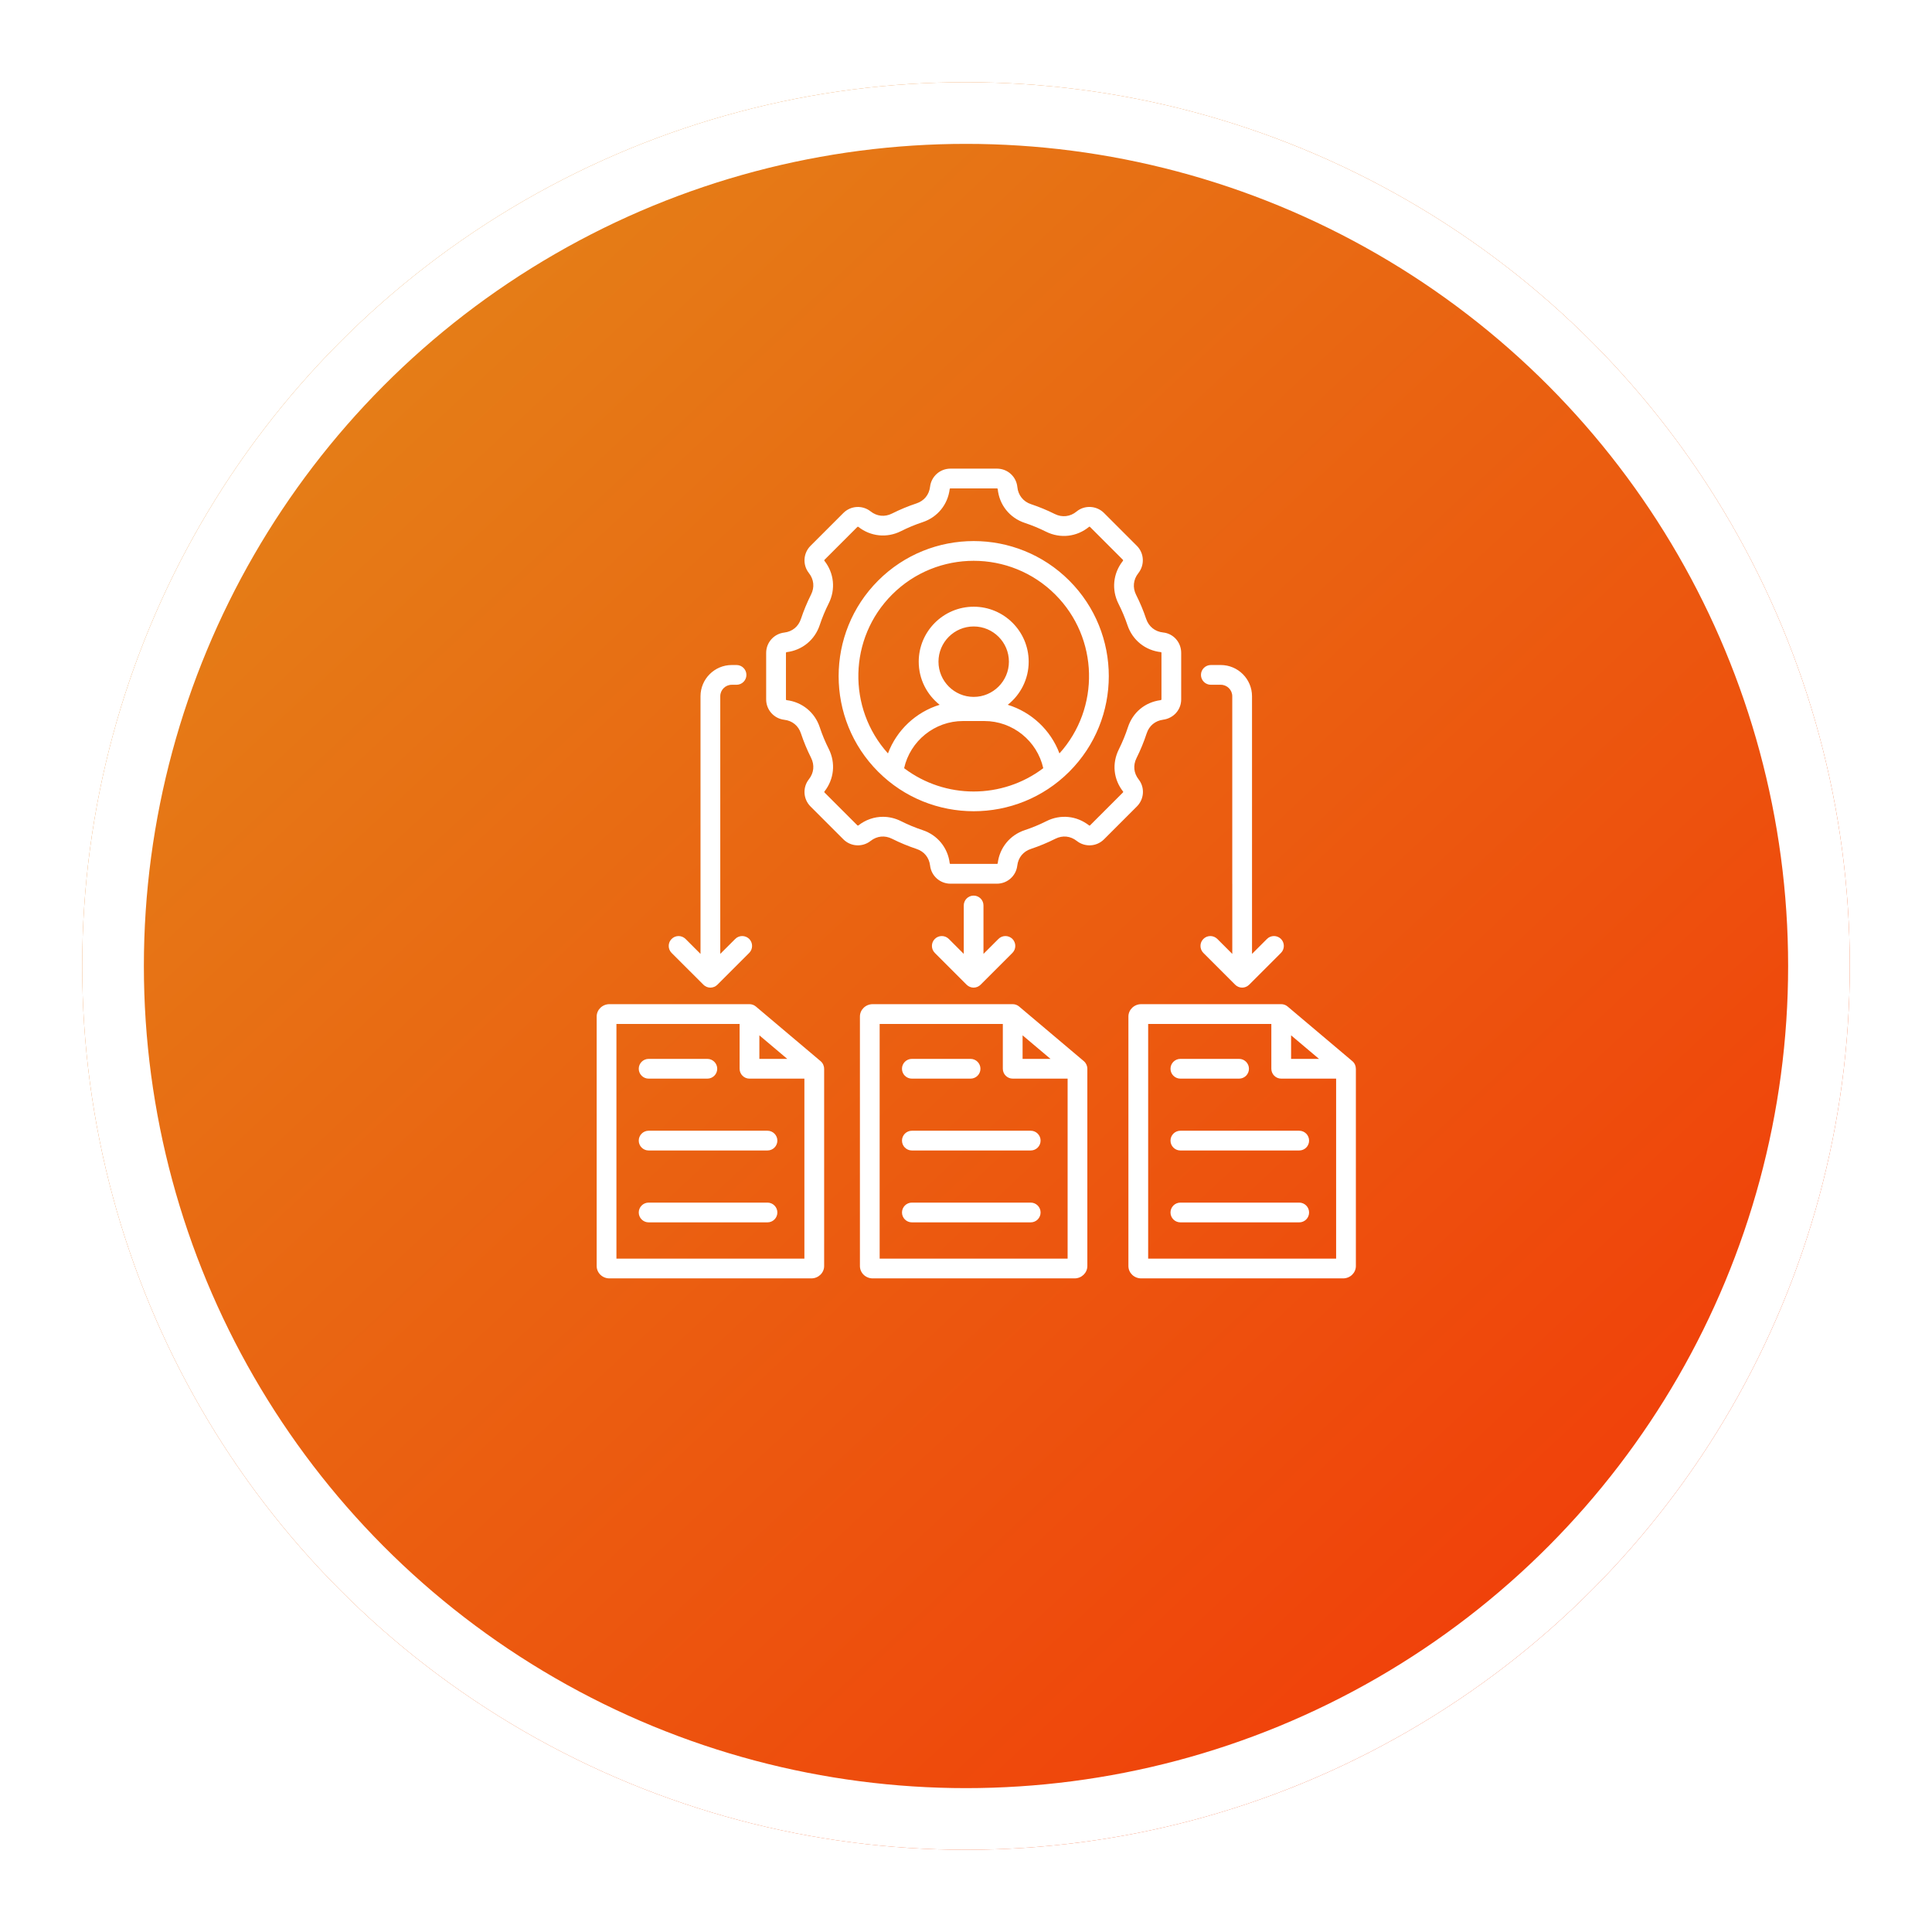 <svg width="94" height="94" viewBox="0 0 94 94" fill="none" xmlns="http://www.w3.org/2000/svg">
<g filter="url(#filter0_d_1101_749)">
<circle cx="47" cy="43" r="43" fill="url(#paint0_linear_1101_749)"/>
<circle cx="47" cy="43" r="41.5" stroke="white" stroke-width="3"/>
</g>
<path d="M59.955 43.012V33.876C59.955 33.568 59.705 33.317 59.396 33.317H58.913C58.648 33.317 58.432 33.102 58.432 32.837C58.432 32.572 58.648 32.356 58.913 32.356H59.396C60.234 32.356 60.916 33.038 60.916 33.876V43.012V46.411L61.644 45.683C61.832 45.496 62.136 45.496 62.324 45.683C62.511 45.87 62.511 46.175 62.324 46.363L60.776 47.911C60.686 48.001 60.564 48.052 60.437 48.052C60.309 48.052 60.187 48.001 60.097 47.911L58.549 46.363C58.362 46.176 58.362 45.871 58.549 45.684C58.736 45.496 59.041 45.496 59.228 45.684L59.956 46.412V43.012H59.955ZM34.225 47.911C34.314 48.001 34.437 48.052 34.564 48.052C34.691 48.052 34.814 48.001 34.904 47.911L36.452 46.363C36.639 46.176 36.639 45.871 36.452 45.683C36.264 45.496 35.96 45.496 35.772 45.683L35.044 46.411V33.876C35.044 33.568 35.294 33.317 35.603 33.317H35.836C36.101 33.317 36.316 33.102 36.316 32.837C36.316 32.572 36.101 32.356 35.836 32.356H35.603C34.765 32.356 34.083 33.038 34.083 33.876V46.412L33.355 45.684C33.168 45.496 32.863 45.496 32.676 45.684C32.489 45.871 32.489 46.176 32.676 46.363L34.225 47.911ZM47.371 43.575C47.106 43.575 46.891 43.79 46.891 44.055V46.411L46.163 45.683C45.975 45.496 45.671 45.496 45.483 45.683C45.295 45.87 45.295 46.175 45.483 46.363L47.031 47.911C47.121 48.001 47.243 48.052 47.37 48.052C47.498 48.052 47.62 48.001 47.71 47.911L49.258 46.363C49.445 46.176 49.445 45.871 49.258 45.683C49.07 45.496 48.766 45.496 48.578 45.683L47.85 46.411V44.055C47.852 43.79 47.637 43.575 47.371 43.575ZM40.097 52H40.098V61.599C40.098 61.929 39.818 62.199 39.475 62.199H29.653C29.309 62.199 29.031 61.93 29.031 61.599V49.458C29.031 49.127 29.31 48.857 29.653 48.857H36.461H36.462H36.465C36.577 48.857 36.687 48.896 36.775 48.97L39.927 51.631C40.038 51.726 40.097 51.86 40.097 52ZM36.946 51.519H38.304L36.946 50.373V51.519ZM39.137 61.238V52.48H36.465C36.2 52.48 35.985 52.265 35.985 52V49.819H29.992V61.238H39.137ZM31.559 52.48H34.415C34.68 52.48 34.896 52.265 34.896 52C34.896 51.735 34.68 51.519 34.415 51.519H31.559C31.294 51.519 31.078 51.735 31.078 52C31.078 52.265 31.294 52.48 31.559 52.48ZM37.341 55.015H31.559C31.294 55.015 31.078 55.231 31.078 55.496C31.078 55.761 31.294 55.976 31.559 55.976H37.341C37.606 55.976 37.822 55.761 37.822 55.496C37.822 55.231 37.606 55.015 37.341 55.015ZM37.341 58.512H31.559C31.294 58.512 31.078 58.728 31.078 58.993C31.078 59.258 31.294 59.473 31.559 59.473H37.341C37.606 59.473 37.822 59.258 37.822 58.993C37.822 58.728 37.606 58.512 37.341 58.512ZM55.314 39.237L53.713 40.838C53.356 41.195 52.788 41.228 52.391 40.916C52.08 40.671 51.699 40.633 51.346 40.81C50.964 41.002 50.565 41.168 50.159 41.303C49.784 41.427 49.542 41.723 49.495 42.116C49.436 42.617 49.01 42.995 48.506 42.995H46.243C45.737 42.995 45.312 42.617 45.253 42.116C45.206 41.723 44.965 41.427 44.59 41.303C44.185 41.168 43.785 41.002 43.402 40.81C43.049 40.633 42.668 40.671 42.357 40.916C41.961 41.228 41.392 41.195 41.035 40.838L39.434 39.237C39.077 38.88 39.044 38.311 39.356 37.915C39.601 37.604 39.639 37.224 39.462 36.87C39.27 36.488 39.104 36.089 38.969 35.683C38.845 35.308 38.549 35.066 38.157 35.02C37.655 34.961 37.277 34.535 37.277 34.03V31.766C37.277 31.261 37.655 30.836 38.157 30.777C38.549 30.73 38.845 30.488 38.969 30.113C39.104 29.708 39.27 29.309 39.462 28.926C39.639 28.573 39.601 28.192 39.356 27.881C39.044 27.485 39.077 26.916 39.434 26.559L41.035 24.958C41.392 24.601 41.961 24.567 42.357 24.88C42.668 25.125 43.048 25.163 43.402 24.985C43.784 24.793 44.184 24.627 44.589 24.493C44.964 24.369 45.206 24.072 45.252 23.68C45.311 23.179 45.737 22.801 46.243 22.801H48.507C49.022 22.801 49.448 23.187 49.499 23.698C49.538 24.094 49.786 24.405 50.163 24.53C50.559 24.662 50.948 24.823 51.321 25.009C51.678 25.187 52.075 25.141 52.382 24.886C52.768 24.566 53.354 24.597 53.713 24.957L55.314 26.558C55.672 26.916 55.702 27.489 55.382 27.891C55.139 28.198 55.099 28.59 55.276 28.94C55.467 29.318 55.632 29.713 55.766 30.113C55.892 30.486 56.2 30.733 56.592 30.773C57.093 30.825 57.47 31.251 57.47 31.765V34.029C57.47 34.533 57.099 34.949 56.588 35.017C56.201 35.07 55.911 35.312 55.79 35.683C55.655 36.094 55.489 36.498 55.296 36.884C55.121 37.236 55.159 37.614 55.401 37.923C55.709 38.317 55.671 38.88 55.314 39.237ZM54.438 36.456C54.61 36.111 54.758 35.751 54.878 35.385C55.115 34.661 55.706 34.168 56.462 34.066C56.481 34.064 56.51 34.052 56.51 34.029V31.765C56.51 31.745 56.498 31.732 56.493 31.73C55.73 31.651 55.102 31.149 54.857 30.419C54.737 30.063 54.59 29.712 54.419 29.375C54.074 28.692 54.154 27.895 54.63 27.295C54.64 27.283 54.653 27.256 54.635 27.238L53.034 25.637C53.019 25.622 52.998 25.623 52.995 25.626C52.395 26.123 51.59 26.216 50.892 25.868C50.56 25.702 50.213 25.559 49.861 25.442C49.124 25.197 48.619 24.565 48.543 23.793C48.541 23.778 48.527 23.762 48.507 23.762H46.243C46.222 23.762 46.209 23.778 46.207 23.793C46.117 24.548 45.613 25.166 44.892 25.405C44.531 25.524 44.175 25.672 43.834 25.844C43.154 26.186 42.361 26.106 41.762 25.634C41.75 25.624 41.73 25.623 41.715 25.637L40.114 27.238C40.1 27.252 40.102 27.273 40.111 27.285C40.583 27.883 40.663 28.677 40.321 29.357C40.15 29.697 40.002 30.053 39.882 30.415C39.643 31.136 39.025 31.64 38.271 31.73C38.256 31.731 38.24 31.745 38.24 31.765V34.029C38.24 34.05 38.256 34.063 38.271 34.065C39.026 34.155 39.644 34.659 39.883 35.38C40.002 35.741 40.15 36.097 40.322 36.438C40.664 37.118 40.584 37.911 40.112 38.51C40.102 38.522 40.101 38.542 40.115 38.557L41.716 40.158C41.73 40.172 41.751 40.17 41.763 40.161C42.115 39.884 42.535 39.741 42.96 39.741C43.256 39.741 43.555 39.811 43.835 39.951C44.176 40.123 44.532 40.271 44.893 40.39C45.614 40.629 46.118 41.247 46.208 42.002C46.209 42.017 46.223 42.033 46.244 42.033H48.507C48.528 42.033 48.541 42.017 48.543 42.002C48.633 41.247 49.137 40.629 49.858 40.39C50.219 40.27 50.576 40.123 50.916 39.951C51.596 39.609 52.39 39.689 52.988 40.161C53 40.17 53.021 40.173 53.035 40.158L54.636 38.557C54.651 38.542 54.649 38.522 54.647 38.518C54.172 37.913 54.094 37.143 54.438 36.456ZM52.024 28.248C54.589 30.812 54.589 34.983 52.024 37.547C50.742 38.829 49.058 39.47 47.375 39.47C45.692 39.47 44.007 38.829 42.726 37.547C40.162 34.983 40.162 30.812 42.726 28.248C45.288 25.684 49.46 25.684 52.024 28.248ZM47.374 38.51C48.568 38.51 49.762 38.131 50.759 37.376C50.462 36.05 49.274 35.081 47.892 35.081H46.855C45.474 35.081 44.286 36.05 43.989 37.376C44.987 38.131 46.18 38.51 47.374 38.51ZM49.088 32.193C49.088 31.248 48.319 30.48 47.374 30.48C46.429 30.48 45.661 31.248 45.661 32.193C45.661 33.138 46.429 33.907 47.374 33.907C48.319 33.907 49.088 33.138 49.088 32.193ZM51.344 28.928C49.155 26.738 45.593 26.738 43.404 28.928C41.284 31.047 41.217 34.455 43.203 36.657C43.628 35.52 44.566 34.645 45.718 34.291C45.098 33.801 44.7 33.044 44.7 32.194C44.7 30.719 45.9 29.519 47.375 29.519C48.85 29.519 50.05 30.719 50.05 32.194C50.05 33.044 49.651 33.801 49.032 34.291C50.183 34.645 51.122 35.52 51.547 36.657C53.532 34.455 53.464 31.047 51.344 28.928ZM65.969 52V61.599C65.969 61.929 65.69 62.199 65.347 62.199H55.525C55.181 62.199 54.902 61.93 54.902 61.599V49.458C54.902 49.127 55.182 48.857 55.525 48.857H62.333H62.334H62.337C62.448 48.857 62.559 48.896 62.647 48.97L65.799 51.631C65.909 51.724 65.968 51.859 65.968 51.998H65.969V52ZM62.817 51.519H64.175L62.817 50.373V51.519ZM65.008 61.238V52.48H62.337C62.072 52.48 61.856 52.265 61.856 52V49.819H55.863V61.238H65.008ZM57.431 52.48H60.287C60.552 52.48 60.767 52.265 60.767 52C60.767 51.735 60.552 51.519 60.287 51.519H57.431C57.165 51.519 56.95 51.735 56.95 52C56.95 52.265 57.165 52.48 57.431 52.48ZM63.213 55.015H57.431C57.165 55.015 56.95 55.231 56.95 55.496C56.95 55.761 57.165 55.976 57.431 55.976H63.213C63.478 55.976 63.693 55.761 63.693 55.496C63.693 55.231 63.478 55.015 63.213 55.015ZM63.213 58.512H57.431C57.165 58.512 56.95 58.728 56.95 58.993C56.95 59.258 57.165 59.473 57.431 59.473H63.213C63.478 59.473 63.693 59.258 63.693 58.993C63.693 58.728 63.478 58.512 63.213 58.512ZM52.904 52H52.904V61.599C52.904 61.929 52.625 62.199 52.282 62.199H42.461C42.117 62.199 41.839 61.93 41.839 61.599V49.458C41.839 49.127 42.118 48.857 42.461 48.857H49.269H49.27H49.273C49.384 48.857 49.495 48.896 49.583 48.97L52.735 51.631C52.844 51.726 52.904 51.86 52.904 52ZM49.753 51.519H51.111L49.753 50.373V51.519ZM51.944 61.238V52.48H49.273C49.008 52.48 48.792 52.265 48.792 52V49.819H42.799V61.238H51.944ZM44.366 52.48H47.222C47.487 52.48 47.703 52.265 47.703 52C47.703 51.735 47.487 51.519 47.222 51.519H44.366C44.101 51.519 43.885 51.735 43.885 52C43.885 52.265 44.101 52.48 44.366 52.48ZM50.149 55.015H44.367C44.102 55.015 43.886 55.231 43.886 55.496C43.886 55.761 44.102 55.976 44.367 55.976H50.149C50.414 55.976 50.629 55.761 50.629 55.496C50.629 55.231 50.414 55.015 50.149 55.015ZM50.149 58.512H44.367C44.102 58.512 43.886 58.728 43.886 58.993C43.886 59.258 44.102 59.473 44.367 59.473H50.149C50.414 59.473 50.629 59.258 50.629 58.993C50.629 58.728 50.414 58.512 50.149 58.512Z" fill="white"/>
<defs>
<filter id="filter0_d_1101_749" x="0" y="0" width="94" height="94" filterUnits="userSpaceOnUse" color-interpolation-filters="sRGB">
<feFlood flood-opacity="0" result="BackgroundImageFix"/>
<feColorMatrix in="SourceAlpha" type="matrix" values="0 0 0 0 0 0 0 0 0 0 0 0 0 0 0 0 0 0 127 0" result="hardAlpha"/>
<feOffset dy="4"/>
<feGaussianBlur stdDeviation="2"/>
<feComposite in2="hardAlpha" operator="out"/>
<feColorMatrix type="matrix" values="0 0 0 0 0 0 0 0 0 0 0 0 0 0 0 0 0 0 0.25 0"/>
<feBlend mode="normal" in2="BackgroundImageFix" result="effect1_dropShadow_1101_749"/>
<feBlend mode="normal" in="SourceGraphic" in2="effect1_dropShadow_1101_749" result="shape"/>
</filter>
<linearGradient id="paint0_linear_1101_749" x1="4" y1="0" x2="92.123" y2="94.49" gradientUnits="userSpaceOnUse">
<stop stop-color="#E28C1A"/>
<stop offset="1" stop-color="#F42D06"/>
</linearGradient>
</defs>
</svg>
